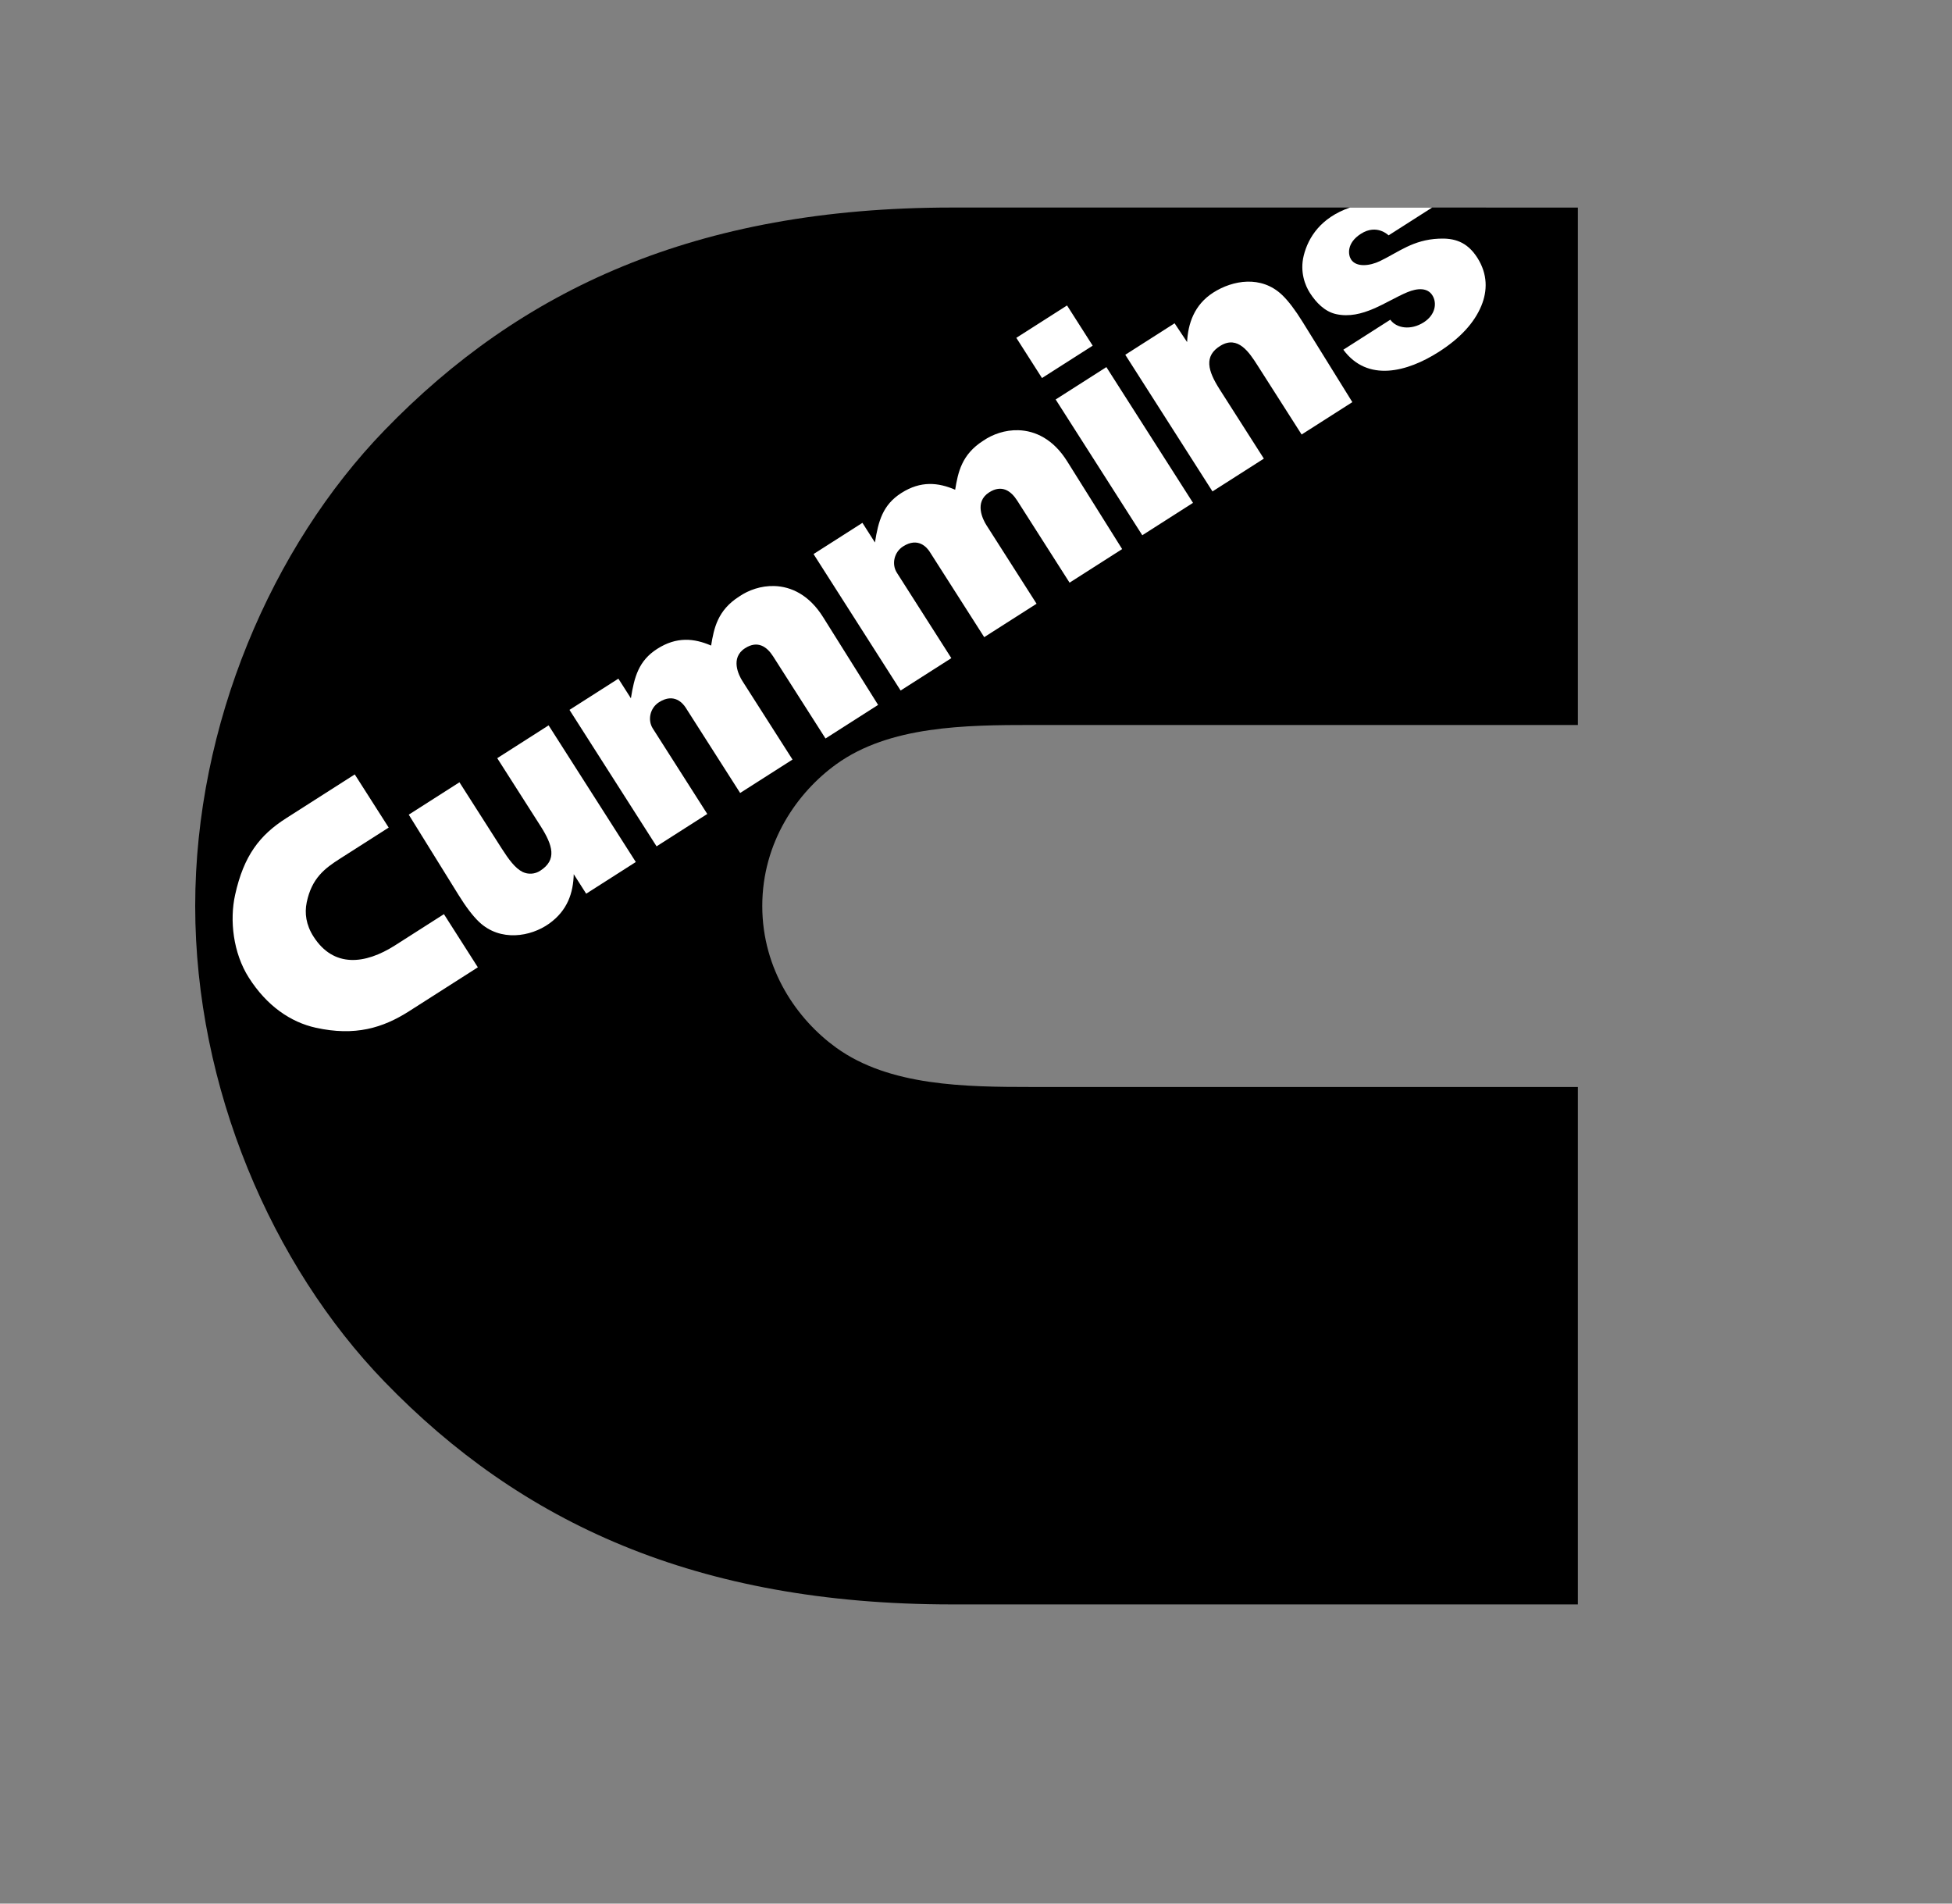 <?xml version="1.0" encoding="UTF-8"?> <svg xmlns="http://www.w3.org/2000/svg" width="120" height="117" viewBox="0 0 120 117" fill="none"><rect x="0" y="0" width="120" height="117" fill="#808080" stroke="none"/><g clip-path="url(#clip0_83_336)"><g clip-path="url(#clip1_83_336)"><path d="M58.521 12.756C42.773 12.756 31.999 17.807 23.642 26.441C16.705 33.606 12 44.533 12 55.684C12 66.834 16.705 77.761 23.642 84.927C31.999 93.561 42.774 98.611 58.52 98.611H97V66.809H63.469C59.313 66.809 54.675 66.753 51.407 64.394C49.022 62.673 46.861 59.612 46.861 55.684C46.861 51.756 49.022 48.695 51.407 46.973C54.675 44.614 59.313 44.559 63.469 44.559H97V12.757L58.521 12.756Z" fill="black"></path><path d="M88.042 12.756H82.986C81.188 13.381 80.427 14.596 80.15 15.696C79.891 16.729 80.25 17.57 80.522 17.997C80.907 18.6 81.445 19.154 82.136 19.306C83.756 19.664 85.205 18.51 86.508 17.964C87.15 17.695 87.755 17.68 88.052 18.145C88.358 18.624 88.243 19.353 87.525 19.811C86.732 20.317 85.85 20.183 85.47 19.65L82.582 21.494C84.071 23.51 86.512 22.865 88.447 21.63C89.766 20.788 90.636 19.84 91.069 18.789C91.444 17.878 91.464 16.852 90.819 15.84C90.174 14.831 89.37 14.628 88.458 14.668C86.855 14.74 85.991 15.49 84.833 16.047C84.205 16.349 83.374 16.444 83.053 15.941C82.882 15.673 82.761 14.944 83.666 14.367C84.648 13.74 85.364 14.466 85.364 14.466L88.042 12.756ZM74.587 17.982C73.406 18.736 73.031 19.91 72.977 21.025L72.209 19.87L69.177 21.805L74.538 30.204L77.696 28.188L74.975 23.925C74.26 22.804 73.981 21.877 75.043 21.242C76.105 20.606 76.795 21.656 77.297 22.442L80.018 26.706L83.136 24.716L80.07 19.772C79.633 19.068 79.207 18.498 78.811 18.122C77.534 16.912 75.785 17.217 74.587 17.982ZM65.597 18.774L62.479 20.764L64.057 23.235L67.174 21.246L65.597 18.774ZM68.015 22.563L64.897 24.553L70.223 32.897L73.341 30.907L68.015 22.563ZM62.603 26.442C61.793 26.418 61.023 26.689 60.442 27.089C59.118 27.934 58.895 29.029 58.719 30.1C57.68 29.654 56.609 29.536 55.408 30.302C54.268 31.03 53.996 32.026 53.788 33.342L53.018 32.135L50.013 34.054L55.366 42.441L58.484 40.451L55.135 35.2C54.804 34.681 54.959 33.94 55.517 33.584C56.452 32.987 56.996 33.666 57.154 33.913L60.505 39.161L63.724 37.107L60.643 32.281C60.422 31.935 59.874 30.858 60.809 30.262C61.581 29.769 62.148 30.164 62.533 30.767L65.752 35.812L68.985 33.748L65.603 28.351C64.751 26.991 63.644 26.473 62.603 26.442L62.603 26.442ZM47.599 36.019C46.789 35.995 46.019 36.266 45.438 36.665C44.114 37.511 43.891 38.606 43.716 39.678C42.677 39.231 41.605 39.112 40.404 39.879C39.264 40.606 38.993 41.603 38.785 42.919L38.015 41.712L35.009 43.631L40.363 52.018L43.48 50.028L40.132 44.776C39.801 44.257 39.955 43.517 40.513 43.16C41.448 42.563 41.992 43.242 42.15 43.489L45.501 48.738L48.72 46.684L45.639 41.857C45.419 41.512 44.871 40.435 45.805 39.839C46.577 39.346 47.145 39.741 47.529 40.344L50.749 45.389L53.982 43.325L50.599 37.928C49.747 36.568 48.641 36.049 47.599 36.019ZM33.726 44.582L30.568 46.599L33.223 50.759C33.995 51.969 34.248 52.855 33.206 53.52C33.047 53.623 32.865 53.684 32.676 53.697C32.487 53.709 32.299 53.673 32.128 53.592C31.673 53.366 31.279 52.833 30.837 52.142L28.245 48.081L25.128 50.071L28.194 55.014C28.631 55.718 29.056 56.288 29.453 56.664C30.755 57.898 32.625 57.577 33.756 56.77C34.897 55.956 35.24 54.867 35.271 53.73L36.036 54.929L39.087 52.981L33.726 44.582ZM21.809 47.597L17.588 50.292C15.965 51.328 14.985 52.59 14.453 55.001C14.11 56.553 14.325 58.565 15.301 60.095C16.405 61.825 17.863 62.825 19.414 63.167C21.825 63.699 23.533 63.184 25.155 62.148L29.376 59.453L27.291 56.186L24.287 58.103C22.433 59.286 20.503 59.49 19.271 57.561C18.813 56.844 18.718 56.128 18.855 55.464C19.162 53.97 19.978 53.365 20.89 52.783L23.895 50.865L21.809 47.597Z" fill="white"></path></g></g><defs><clipPath id="clip0_83_336"><rect width="120" height="116.418" fill="white"></rect></clipPath><clipPath id="clip1_83_336"><rect width="85" height="85.855" fill="white" transform="translate(12 12.756)"></rect></clipPath></defs></svg> 